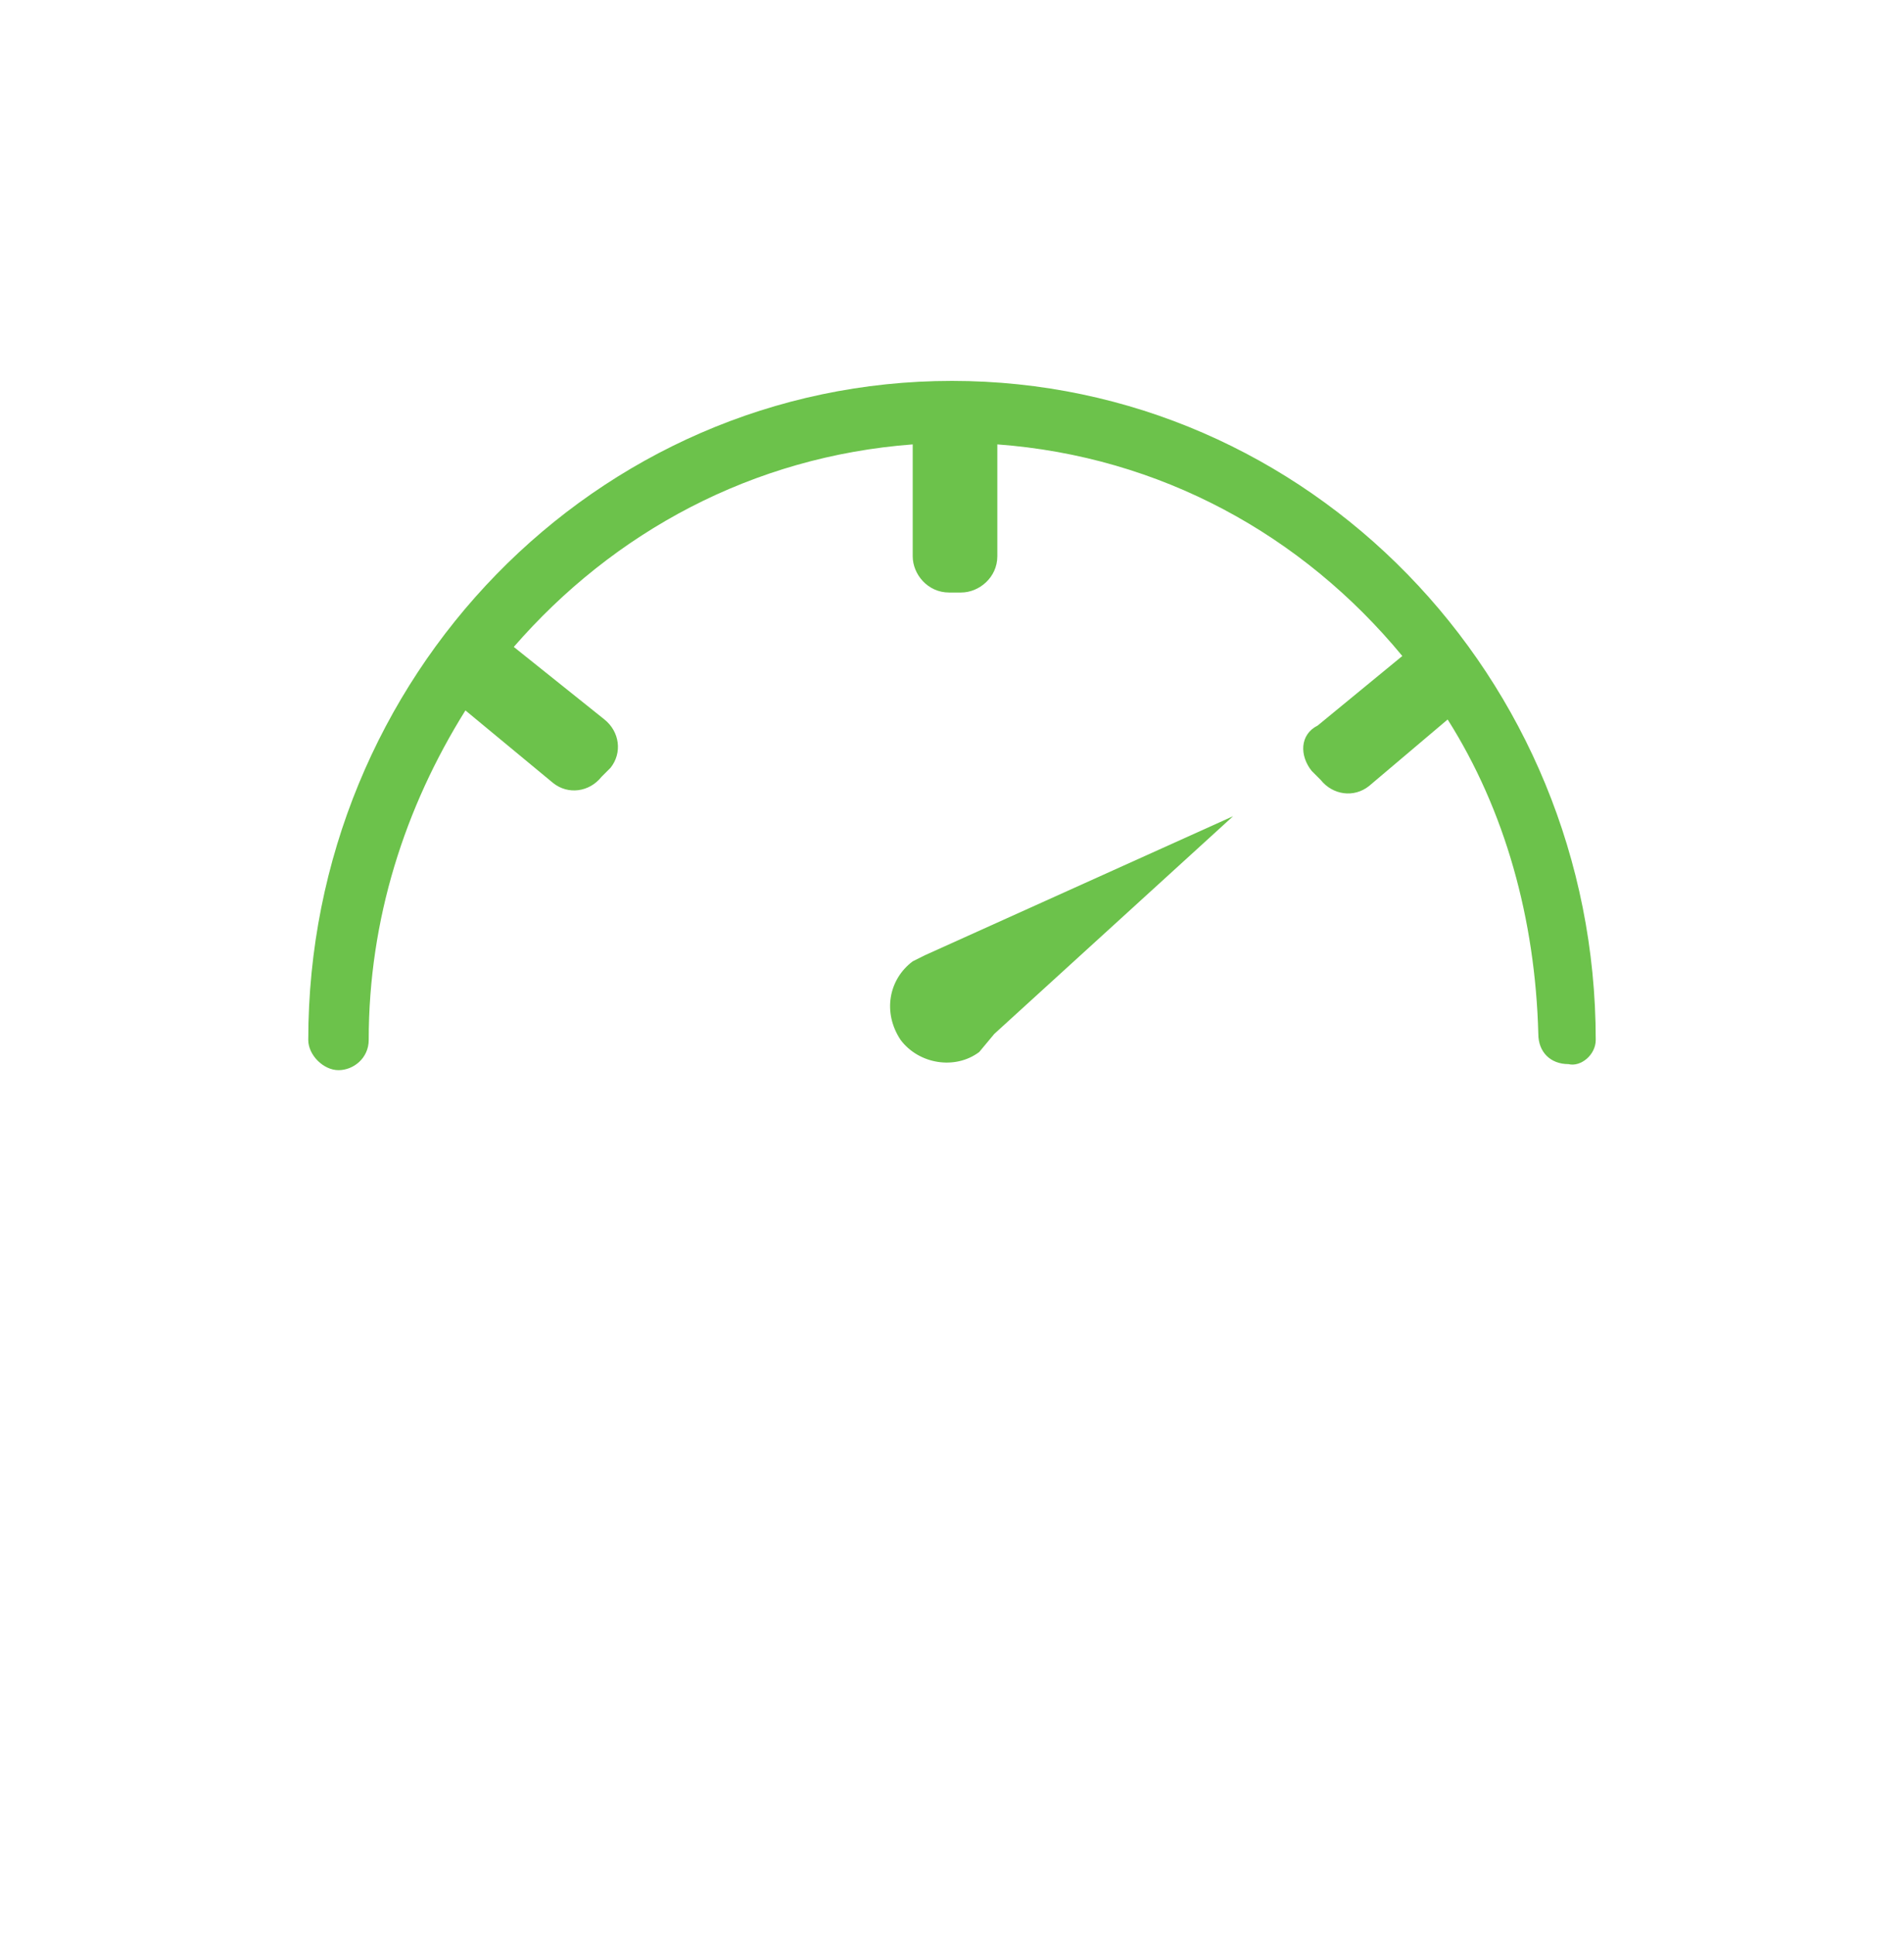 <?xml version="1.0" encoding="utf-8"?>
<!-- Generator: Adobe Illustrator 25.4.1, SVG Export Plug-In . SVG Version: 6.00 Build 0)  -->
<svg version="1.1" id="Base" xmlns="http://www.w3.org/2000/svg" xmlns:xlink="http://www.w3.org/1999/xlink" x="0px" y="0px"
	 viewBox="0 0 63 64" enable-background="new 0 0 63 64" xml:space="preserve">
<ellipse opacity="0" fill="#0A5EC0" cx="31.5" cy="32" rx="31.5" ry="32"/>
<defs>
	<filter id="Adobe_OpacityMaskFilter" filterUnits="userSpaceOnUse" x="0" y="0" width="63" height="64">
		<feColorMatrix  type="matrix" values="1 0 0 0 0  0 1 0 0 0  0 0 1 0 0  0 0 0 1 0"/>
	</filter>
</defs>
<mask maskUnits="userSpaceOnUse" x="0" y="0" width="63" height="64" id="SVGID_1_">
	<g filter="url(#Adobe_OpacityMaskFilter)">
		<rect x="8.3" y="10.7" fill="#FFFFFF" width="45.9" height="26.7"/>
	</g>
</mask>
<g mask="url(#SVGID_1_)">
	<g>
		<defs>
			<rect id="SVGID_00000165236964966352709760000013897249194236375951_" width="63" height="64"/>
		</defs>
		<use xlink:href="#SVGID_00000165236964966352709760000013897249194236375951_"  overflow="visible" opacity="0" fill="#FFFFFF"/>
		<clipPath id="SVGID_00000143603046347661256300000015806198999747846529_">
			<use xlink:href="#SVGID_00000165236964966352709760000013897249194236375951_"  overflow="visible" opacity="0"/>
		</clipPath>
	</g>
</g>
<path fill="#6CC24B" d="M30.2,31.8c-0.8,0.6-1,1.7-0.4,2.6c0.6,0.8,1.8,1,2.6,0.4l0.5-0.6l7.9-7.2l-10.2,4.6L30.2,31.8z"/>
<path fill="#6CC24B" d="M52.8,34.4c0-12-9.5-21.8-21.3-21.8c-11.8,0-21.3,9.8-21.3,21.8h0c0,0.5,0.5,1,1,1s1-0.4,1-1h0
	c0-4,1.2-7.7,3.2-10.9l2.9,2.4c0.5,0.4,1.2,0.3,1.6-0.2l0.3-0.3c0.4-0.5,0.3-1.2-0.2-1.6l-3-2.4c3.3-3.8,7.9-6.3,13.2-6.7v3.7
	c0,0.6,0.5,1.2,1.2,1.2h0.4c0.6,0,1.2-0.5,1.2-1.2v-3.7c5.4,0.4,10.1,3,13.4,7l-2.8,2.3C43,24.3,43,25,43.4,25.5l0.3,0.3
	c0.4,0.5,1.1,0.6,1.6,0.2l2.6-2.2c1.9,3,2.9,6.6,3,10.4c0,0,0,0,0,0c0,0.6,0.4,1,1,1C52.3,35.3,52.8,34.9,52.8,34.4L52.8,34.4z"/>
</svg>
